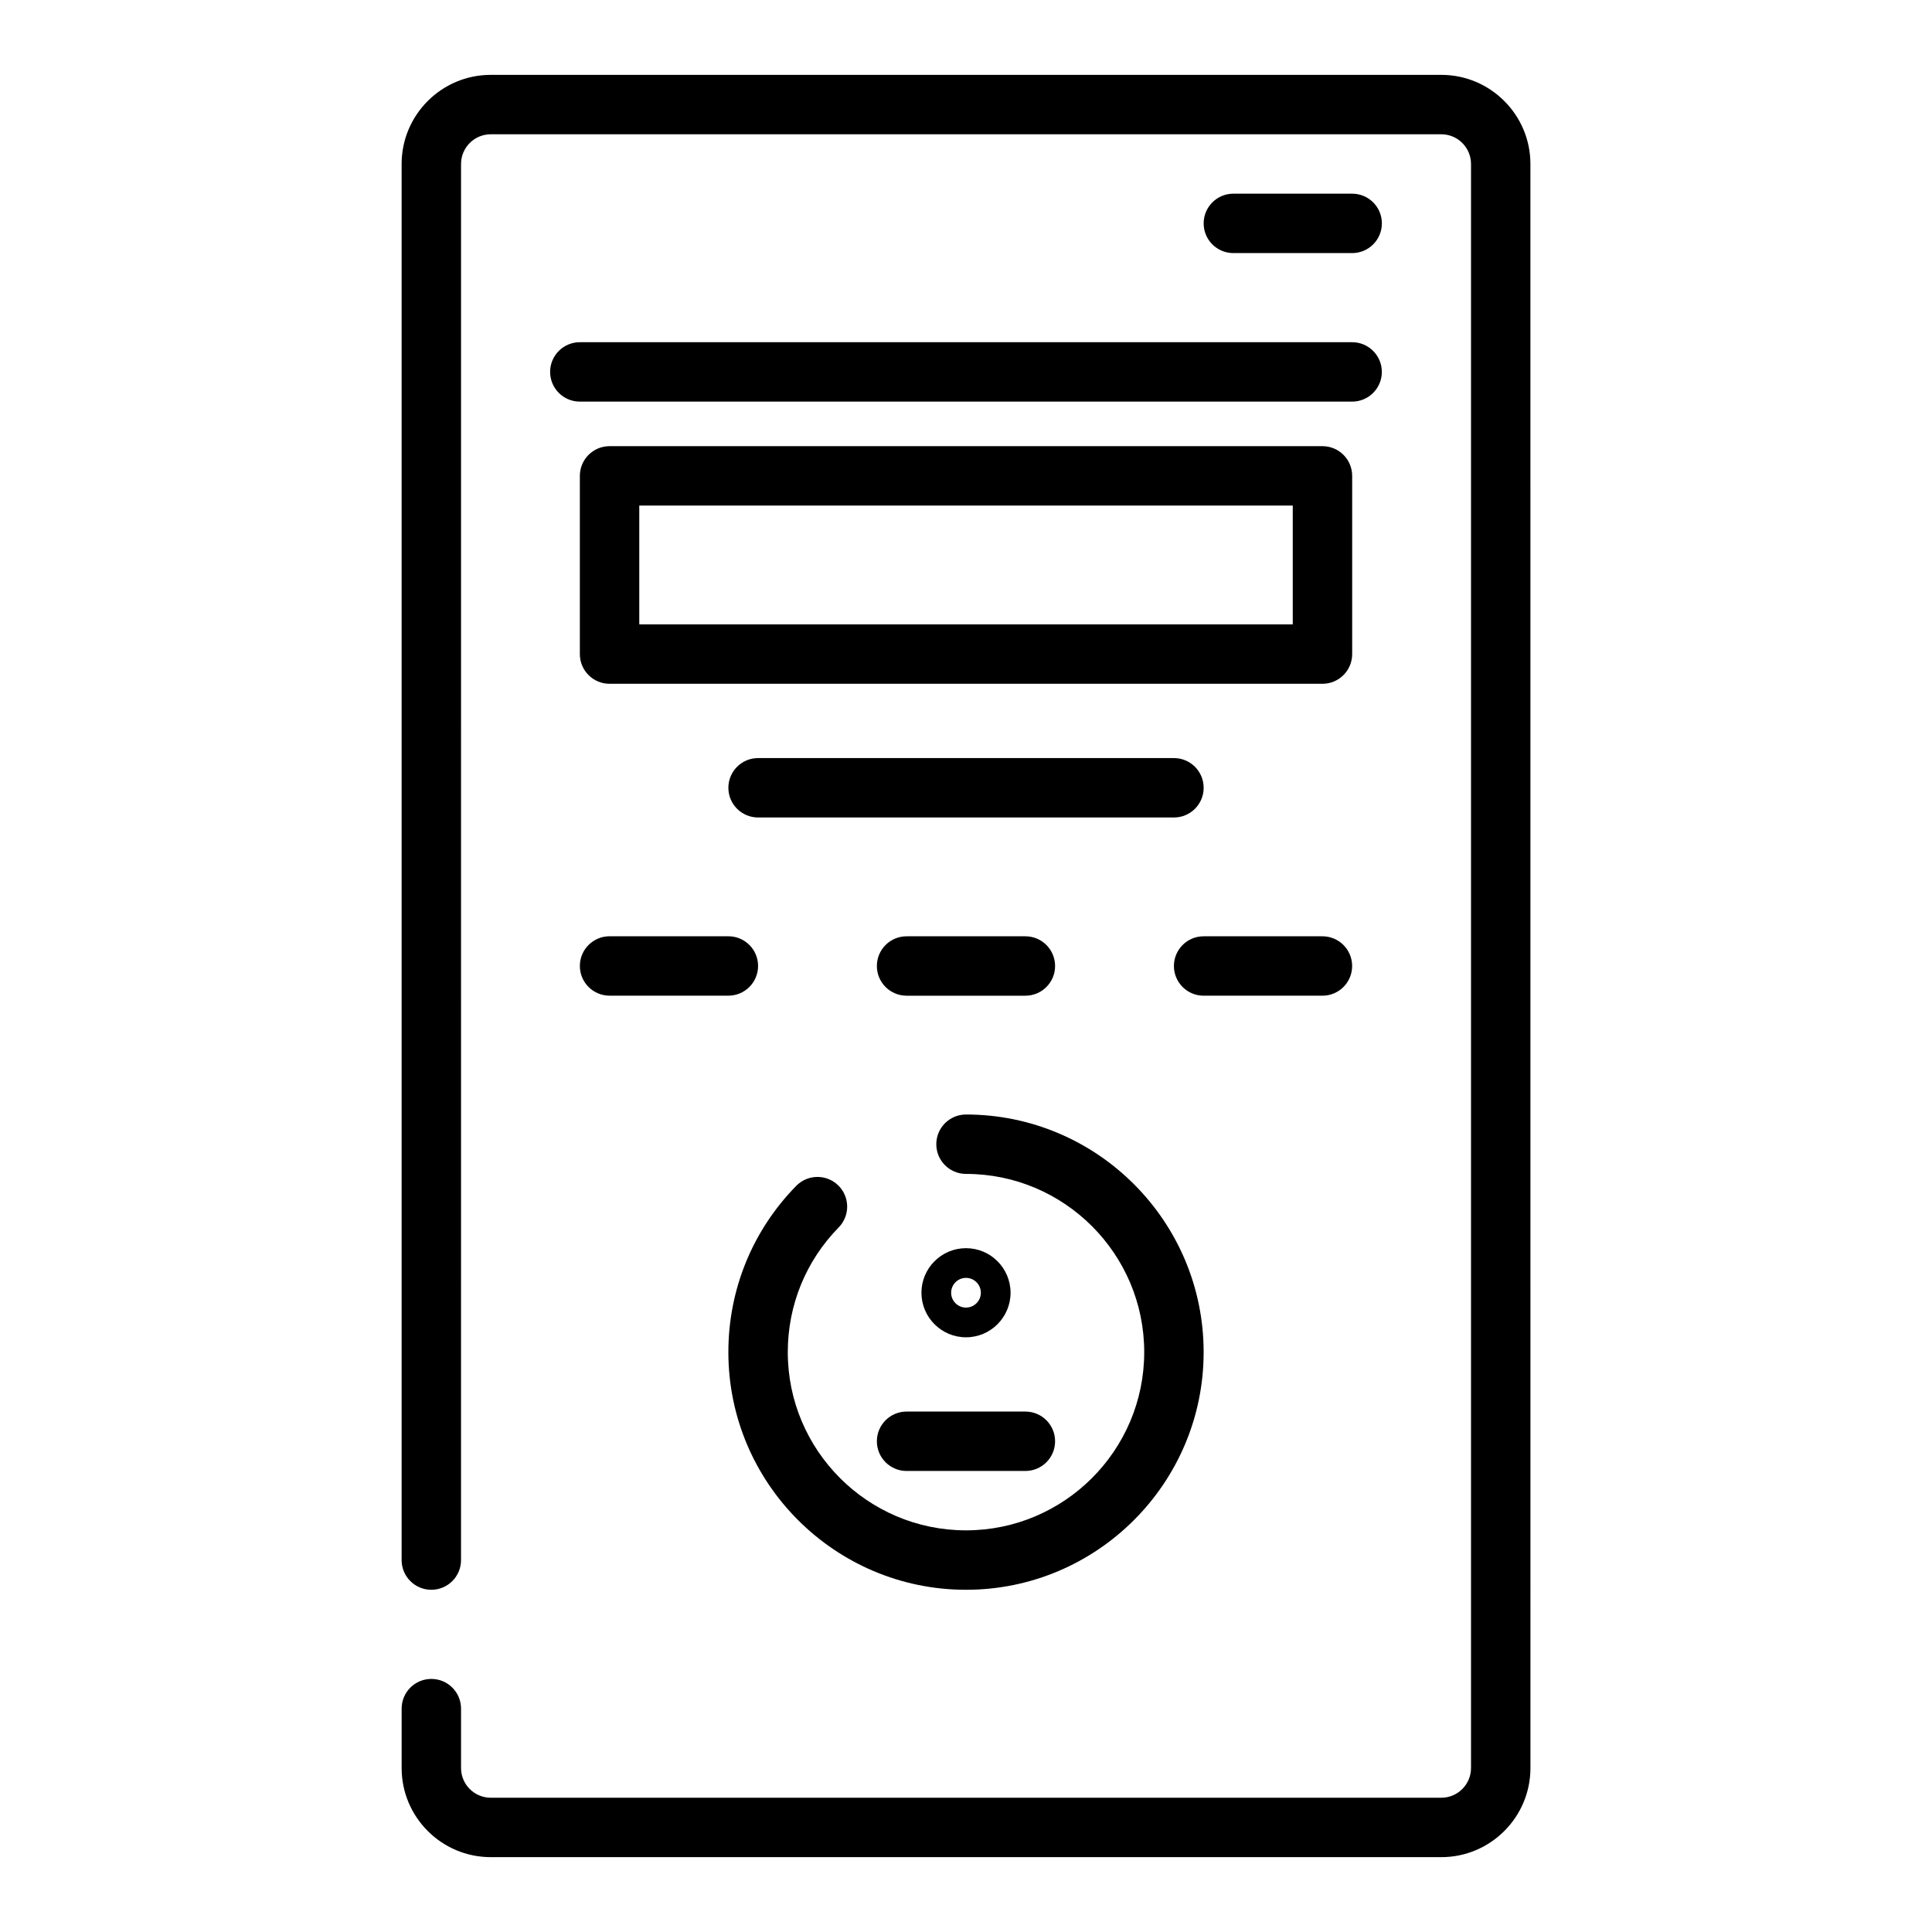 <?xml version="1.0" encoding="UTF-8"?>
<!-- Uploaded to: SVG Repo, www.svgrepo.com, Generator: SVG Repo Mixer Tools -->
<svg fill="#000000" width="800px" height="800px" version="1.1" viewBox="144 144 512 512" xmlns="http://www.w3.org/2000/svg">
 <g>
  <path d="m525.95 163.84h-251.9c-13.023 0-23.617 10.594-23.617 23.617v369.98c0 4.348 3.523 7.871 7.871 7.871 4.348 0 7.871-3.523 7.871-7.871l0.004-369.98c0-4.34 3.531-7.871 7.871-7.871h251.91c4.34 0 7.871 3.531 7.871 7.871v425.09c0 4.34-3.531 7.871-7.871 7.871h-251.91c-4.34 0-7.871-3.531-7.871-7.871v-15.742c0-4.348-3.523-7.871-7.871-7.871-4.348 0-7.871 3.523-7.871 7.871v15.742c0 13.023 10.594 23.617 23.617 23.617h251.91c13.023 0 23.617-10.594 23.617-23.617l-0.008-425.09c0-13.023-10.594-23.617-23.617-23.617z"/>
  <path d="m400 565.31c34.723 0 62.977-28.25 62.977-62.977 0-34.723-28.25-62.977-62.977-62.977-4.348 0-7.871 3.523-7.871 7.871 0 4.348 3.523 7.871 7.871 7.871 26.047 0 47.23 21.188 47.23 47.23 0 26.047-21.188 47.23-47.23 47.23-26.047 0-47.23-21.188-47.23-47.23 0-12.434 4.789-24.172 13.492-33.051 3.039-3.106 2.992-8.086-0.117-11.133-3.098-3.031-8.086-2.992-11.133 0.117-11.602 11.84-17.988 27.488-17.988 44.07 0 34.723 28.25 62.977 62.977 62.977z"/>
  <path d="m400 474.78c-6.512 0-11.809 5.297-11.809 11.809 0 6.512 5.297 11.809 11.809 11.809s11.809-5.297 11.809-11.809c-0.004-6.512-5.297-11.809-11.809-11.809zm0 15.746c-2.172 0-3.938-1.766-3.938-3.938s1.766-3.938 3.938-3.938 3.938 1.766 3.938 3.938c-0.004 2.172-1.766 3.938-3.938 3.938z"/>
  <path d="m376.38 525.95c0 4.348 3.523 7.871 7.871 7.871h31.488c4.348 0 7.871-3.523 7.871-7.871 0-4.348-3.523-7.871-7.871-7.871h-31.488c-4.348 0-7.871 3.527-7.871 7.871z"/>
  <path d="m423.61 400c0-4.348-3.523-7.871-7.871-7.871h-31.488c-4.348 0-7.871 3.523-7.871 7.871s3.523 7.871 7.871 7.871h31.488c4.348 0 7.871-3.523 7.871-7.871z"/>
  <path d="m305.54 392.12c-4.348 0-7.871 3.523-7.871 7.871s3.523 7.871 7.871 7.871h31.488c4.348 0 7.871-3.523 7.871-7.871s-3.523-7.871-7.871-7.871z"/>
  <path d="m494.46 407.87c4.348 0 7.871-3.523 7.871-7.871s-3.523-7.871-7.871-7.871h-31.488c-4.348 0-7.871 3.523-7.871 7.871s3.523 7.871 7.871 7.871z"/>
  <path d="m462.98 352.77c0-4.348-3.523-7.871-7.871-7.871h-110.21c-4.348 0-7.871 3.523-7.871 7.871s3.523 7.871 7.871 7.871h110.21c4.348 0 7.875-3.523 7.875-7.871z"/>
  <path d="m289.79 242.56c0 4.348 3.523 7.871 7.871 7.871h204.67c4.348 0 7.871-3.523 7.871-7.871s-3.523-7.871-7.871-7.871h-204.67c-4.348 0-7.875 3.523-7.875 7.871z"/>
  <path d="m502.34 211.07c4.348 0 7.871-3.523 7.871-7.871 0-4.348-3.523-7.871-7.871-7.871h-31.488c-4.348 0-7.871 3.523-7.871 7.871 0 4.348 3.523 7.871 7.871 7.871z"/>
  <path d="m502.34 270.11c0-4.348-3.523-7.871-7.871-7.871h-188.93c-4.348 0-7.871 3.523-7.871 7.871v47.23c0 4.348 3.523 7.871 7.871 7.871h188.93c4.348 0 7.871-3.523 7.871-7.871zm-15.746 39.359h-173.18v-31.488h173.18z"/>
 </g>
</svg>